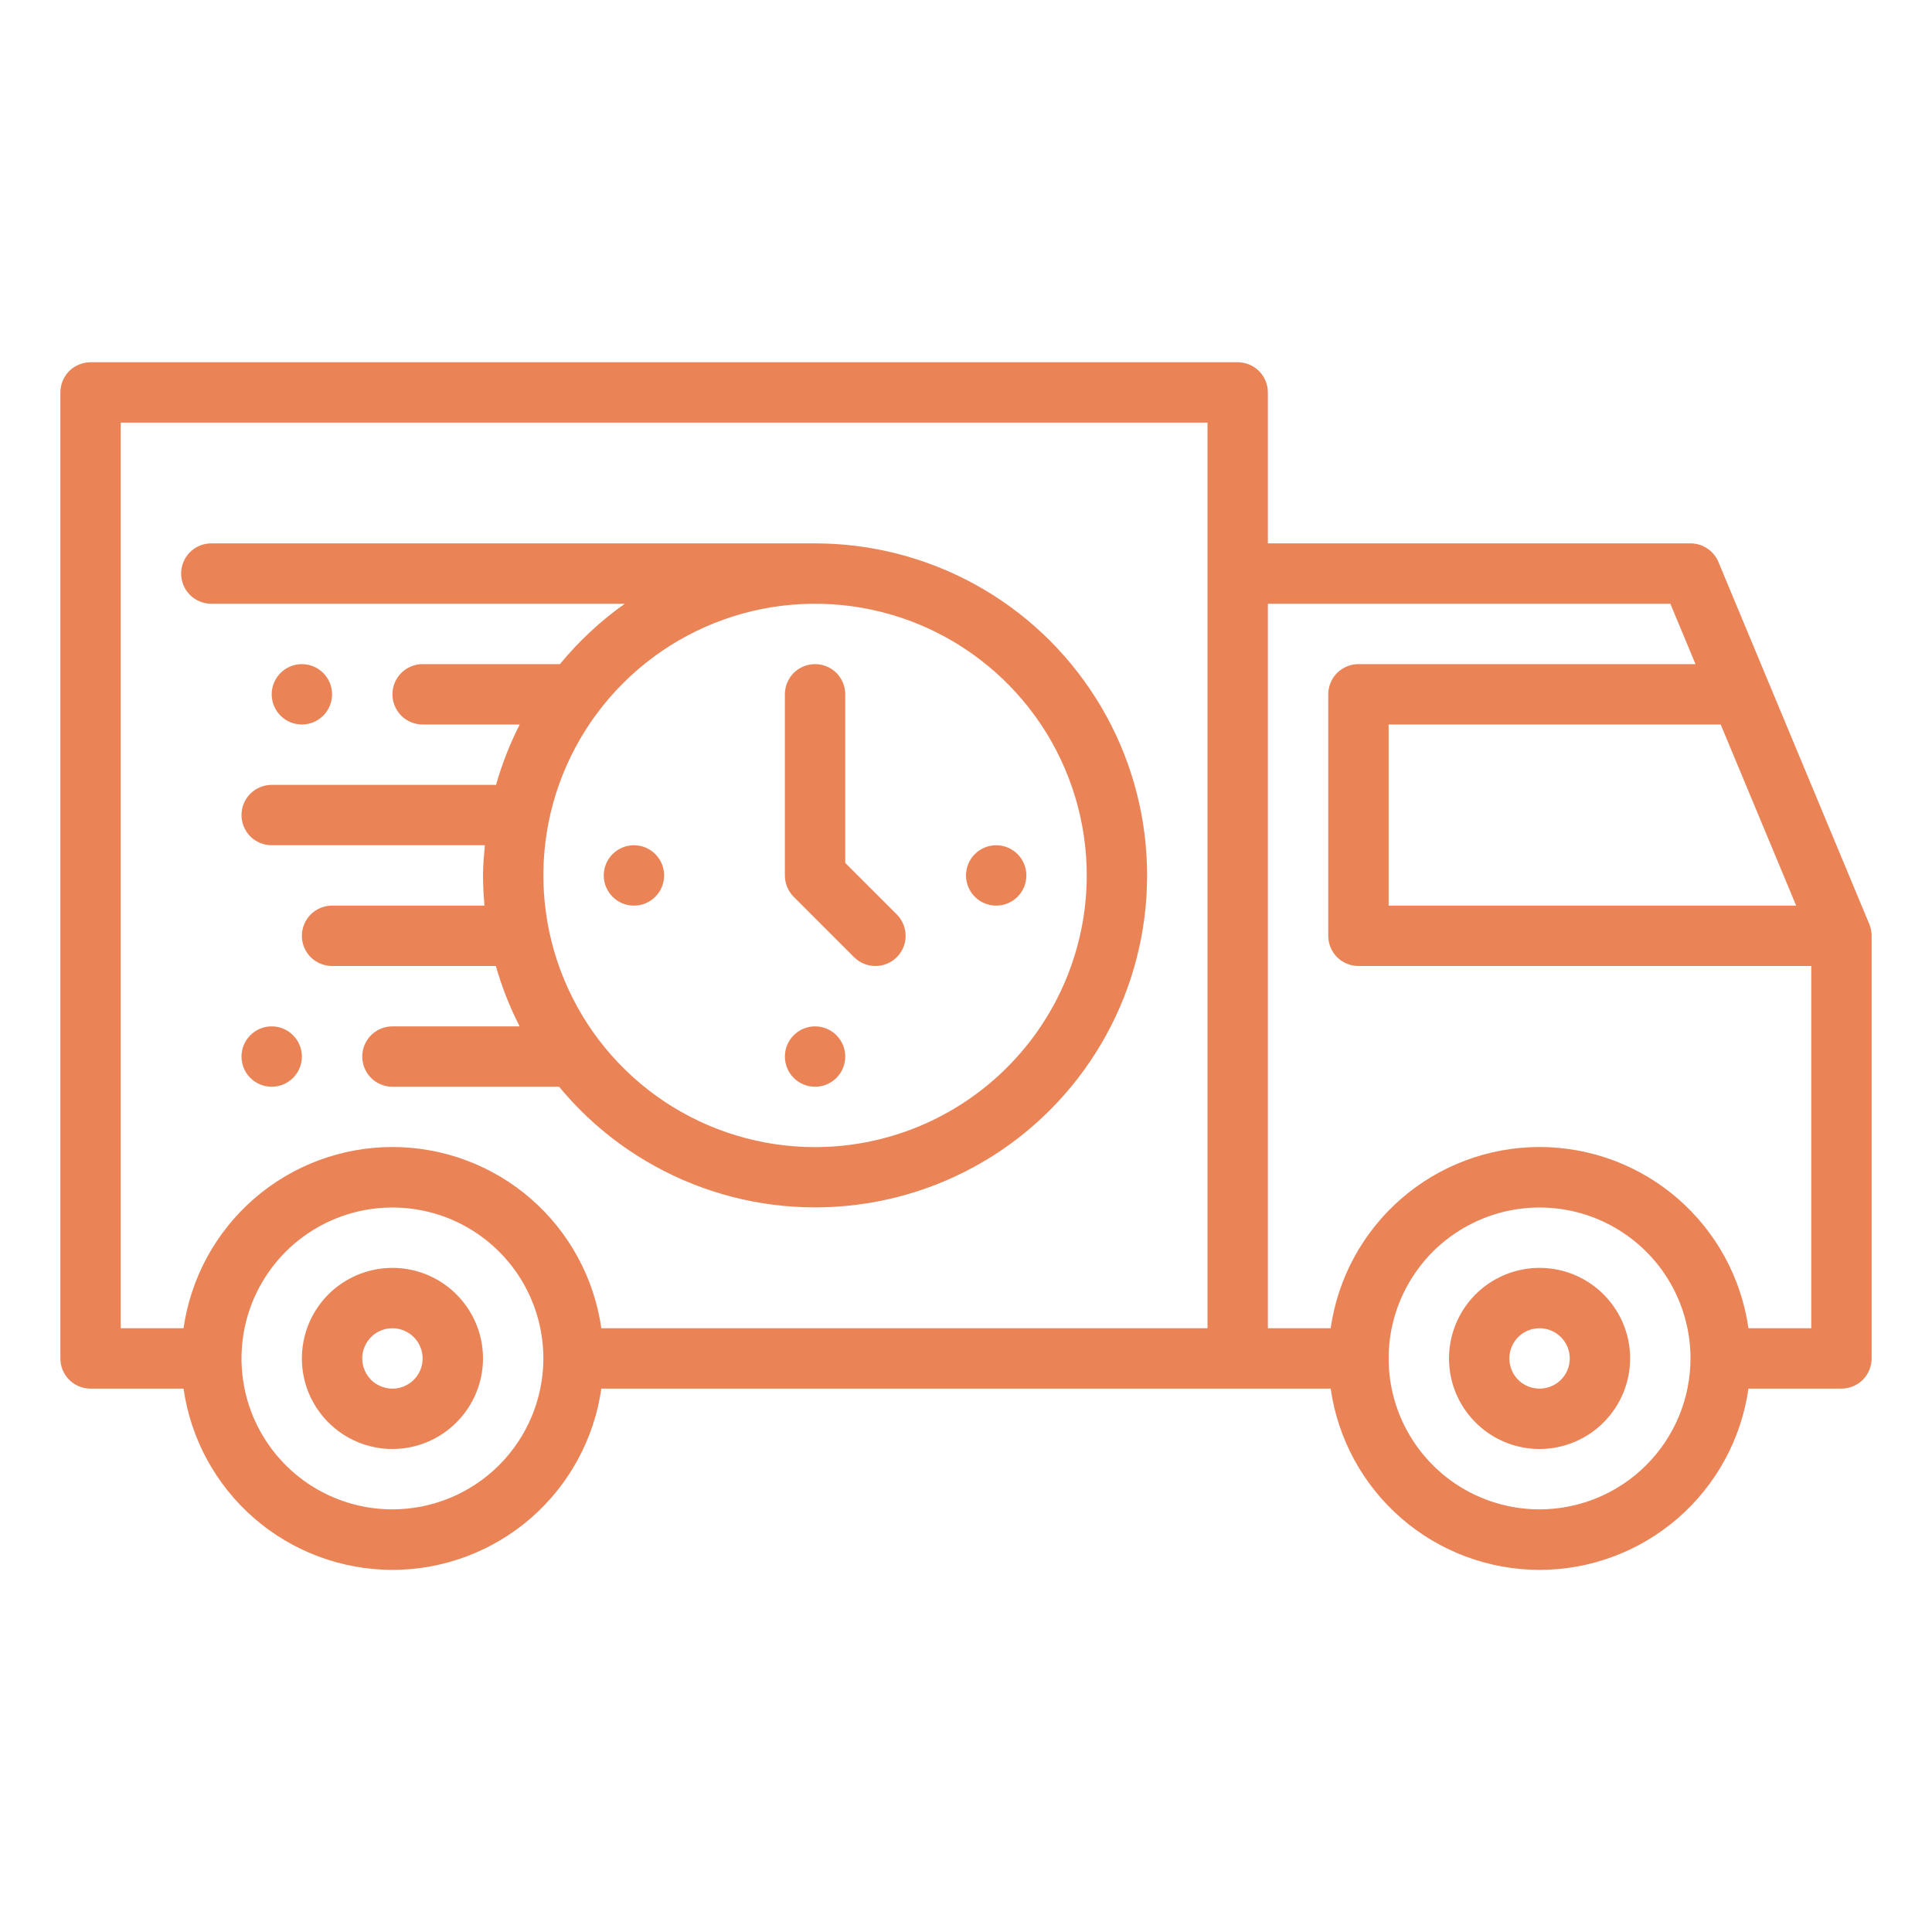 <svg width="32" height="32" viewBox="0 0 32 32" fill="none" xmlns="http://www.w3.org/2000/svg">
<path d="M6.5 24C6.203 24 5.913 23.912 5.667 23.747C5.42 23.582 5.228 23.348 5.114 23.074C5.001 22.8 4.971 22.498 5.029 22.207C5.087 21.916 5.23 21.649 5.439 21.439C5.649 21.23 5.916 21.087 6.207 21.029C6.498 20.971 6.8 21.001 7.074 21.114C7.348 21.228 7.582 21.42 7.747 21.667C7.912 21.913 8 22.203 8 22.5C8 22.898 7.841 23.279 7.56 23.56C7.279 23.841 6.898 24 6.5 24ZM6.5 22C6.401 22 6.304 22.029 6.222 22.084C6.14 22.139 6.076 22.217 6.038 22.309C6 22.4 5.99 22.501 6.01 22.598C6.029 22.695 6.077 22.784 6.146 22.854C6.216 22.924 6.305 22.971 6.402 22.99C6.499 23.01 6.6 23 6.691 22.962C6.783 22.924 6.861 22.86 6.916 22.778C6.971 22.696 7 22.599 7 22.5C7 22.367 6.947 22.24 6.853 22.147C6.76 22.053 6.633 22 6.5 22ZM25.5 24C25.203 24 24.913 23.912 24.667 23.747C24.42 23.582 24.228 23.348 24.114 23.074C24.001 22.8 23.971 22.498 24.029 22.207C24.087 21.916 24.23 21.649 24.439 21.439C24.649 21.23 24.916 21.087 25.207 21.029C25.498 20.971 25.8 21.001 26.074 21.114C26.348 21.228 26.582 21.42 26.747 21.667C26.912 21.913 27 22.203 27 22.5C27 22.898 26.841 23.279 26.56 23.56C26.279 23.841 25.898 24 25.5 24ZM25.5 22C25.401 22 25.304 22.029 25.222 22.084C25.14 22.139 25.076 22.217 25.038 22.309C25 22.4 24.99 22.501 25.01 22.598C25.029 22.695 25.076 22.784 25.146 22.854C25.216 22.924 25.305 22.971 25.402 22.99C25.499 23.01 25.6 23 25.691 22.962C25.783 22.924 25.861 22.86 25.916 22.778C25.971 22.696 26 22.599 26 22.5C26 22.367 25.947 22.24 25.853 22.147C25.76 22.053 25.633 22 25.5 22ZM14.5 16C14.434 16 14.369 15.987 14.309 15.962C14.248 15.937 14.193 15.9 14.146 15.854L13.146 14.854C13.053 14.76 13 14.633 13 14.5V11.5C13 11.367 13.053 11.24 13.146 11.146C13.24 11.053 13.367 11 13.5 11C13.633 11 13.76 11.053 13.854 11.146C13.947 11.24 14 11.367 14 11.5V14.293L14.854 15.146C14.923 15.216 14.971 15.306 14.99 15.402C15.01 15.499 15 15.6 14.962 15.691C14.924 15.783 14.86 15.861 14.778 15.916C14.695 15.971 14.599 16 14.5 16Z" fill="#EA8457"/>
<path d="M13.5 9H3.5C3.367 9 3.24 9.053 3.146 9.146C3.053 9.24 3 9.367 3 9.5C3 9.633 3.053 9.76 3.146 9.854C3.24 9.947 3.367 10 3.5 10H10.348C9.947 10.284 9.586 10.621 9.274 11H7C6.867 11 6.74 11.053 6.646 11.146C6.553 11.24 6.5 11.367 6.5 11.5C6.5 11.633 6.553 11.76 6.646 11.854C6.74 11.947 6.867 12 7 12H8.608C8.445 12.32 8.314 12.655 8.216 13H4.5C4.367 13 4.24 13.053 4.146 13.146C4.053 13.24 4 13.367 4 13.5C4 13.633 4.053 13.76 4.146 13.854C4.24 13.947 4.367 14 4.5 14H8.031C8.016 14.165 8 14.331 8 14.5C8 14.669 8.01 14.835 8.025 15H5.5C5.367 15 5.24 15.053 5.146 15.146C5.053 15.24 5 15.367 5 15.5C5 15.633 5.053 15.76 5.146 15.854C5.24 15.947 5.367 16 5.5 16H8.213C8.311 16.346 8.443 16.68 8.607 17H6.5C6.367 17 6.24 17.053 6.146 17.146C6.053 17.24 6 17.367 6 17.5C6 17.633 6.053 17.76 6.146 17.854C6.24 17.947 6.367 18 6.5 18H9.261C9.85 18.715 10.611 19.268 11.472 19.61C12.334 19.952 13.267 20.071 14.186 19.955C15.106 19.84 15.981 19.494 16.731 18.95C17.481 18.405 18.081 17.68 18.476 16.842C18.871 16.004 19.047 15.08 18.989 14.155C18.931 13.23 18.641 12.335 18.144 11.553C17.648 10.771 16.962 10.126 16.15 9.68C15.338 9.234 14.427 9 13.5 9ZM13.5 19C12.61 19 11.74 18.736 11 18.242C10.26 17.747 9.683 17.044 9.343 16.222C9.002 15.4 8.913 14.495 9.086 13.622C9.26 12.749 9.689 11.947 10.318 11.318C10.947 10.689 11.749 10.26 12.622 10.086C13.495 9.913 14.4 10.002 15.222 10.342C16.044 10.683 16.747 11.26 17.242 12C17.736 12.74 18 13.61 18 14.5C17.999 15.693 17.524 16.837 16.68 17.68C15.837 18.524 14.693 18.999 13.5 19Z" fill="#EA8457"/>
<path d="M16.5 15C16.776 15 17 14.776 17 14.5C17 14.224 16.776 14 16.5 14C16.224 14 16 14.224 16 14.5C16 14.776 16.224 15 16.5 15Z" fill="#EA8457"/>
<path d="M10.5 15C10.776 15 11 14.776 11 14.5C11 14.224 10.776 14 10.5 14C10.224 14 10 14.224 10 14.5C10 14.776 10.224 15 10.5 15Z" fill="#EA8457"/>
<path d="M5 12C5.276 12 5.5 11.776 5.5 11.5C5.5 11.224 5.276 11 5 11C4.724 11 4.5 11.224 4.5 11.5C4.5 11.776 4.724 12 5 12Z" fill="#EA8457"/>
<path d="M4.5 18C4.776 18 5 17.776 5 17.5C5 17.224 4.776 17 4.5 17C4.224 17 4 17.224 4 17.5C4 17.776 4.224 18 4.5 18Z" fill="#EA8457"/>
<path d="M13.5 18C13.776 18 14 17.776 14 17.5C14 17.224 13.776 17 13.5 17C13.224 17 13 17.224 13 17.5C13 17.776 13.224 18 13.5 18Z" fill="#EA8457"/>
<path d="M30.962 15.307L28.462 9.307C28.424 9.216 28.359 9.139 28.277 9.084C28.195 9.029 28.099 9 28 9H21V6.5C21 6.367 20.947 6.24 20.854 6.146C20.76 6.053 20.633 6 20.5 6H1.5C1.367 6 1.24 6.053 1.146 6.146C1.053 6.24 1 6.367 1 6.5V22.5C1 22.633 1.053 22.76 1.146 22.854C1.24 22.947 1.367 23 1.5 23H3.04C3.159 23.833 3.574 24.595 4.21 25.147C4.845 25.698 5.659 26.002 6.5 26.002C7.341 26.002 8.155 25.698 8.79 25.147C9.426 24.595 9.841 23.833 9.96 23H22.04C22.159 23.833 22.574 24.595 23.21 25.147C23.845 25.698 24.659 26.002 25.5 26.002C26.341 26.002 27.155 25.698 27.79 25.147C28.426 24.595 28.841 23.833 28.96 23H30.5C30.633 23 30.76 22.947 30.854 22.854C30.947 22.76 31 22.633 31 22.5V15.5C31 15.434 30.987 15.368 30.962 15.307ZM6.5 25C6.006 25 5.522 24.853 5.111 24.579C4.7 24.304 4.38 23.913 4.19 23.457C4.001 23 3.952 22.497 4.048 22.012C4.144 21.527 4.383 21.082 4.732 20.732C5.082 20.383 5.527 20.145 6.012 20.048C6.497 19.952 7 20.001 7.457 20.19C7.914 20.38 8.304 20.7 8.579 21.111C8.853 21.522 9 22.006 9 22.5C8.999 23.163 8.736 23.798 8.267 24.267C7.798 24.736 7.163 24.999 6.5 25ZM20 22H9.96C9.841 21.167 9.426 20.405 8.79 19.853C8.155 19.302 7.341 18.998 6.5 18.998C5.659 18.998 4.845 19.302 4.21 19.853C3.574 20.405 3.159 21.167 3.04 22H2V7H20V22ZM29.75 15H23V12H28.5L29.75 15ZM25.5 25C25.006 25 24.522 24.853 24.111 24.579C23.7 24.304 23.38 23.913 23.19 23.457C23.001 23 22.952 22.497 23.048 22.012C23.145 21.527 23.383 21.082 23.732 20.732C24.082 20.383 24.527 20.145 25.012 20.048C25.497 19.952 26 20.001 26.457 20.19C26.913 20.38 27.304 20.7 27.579 21.111C27.853 21.522 28 22.006 28 22.5C27.999 23.163 27.736 23.798 27.267 24.267C26.798 24.736 26.163 24.999 25.5 25ZM28.96 22C28.841 21.167 28.426 20.405 27.79 19.853C27.155 19.302 26.341 18.998 25.5 18.998C24.659 18.998 23.845 19.302 23.21 19.853C22.574 20.405 22.159 21.167 22.04 22H21V10H27.666L28.083 11H22.5C22.367 11 22.24 11.053 22.146 11.146C22.053 11.24 22 11.367 22 11.5V15.5C22 15.633 22.053 15.76 22.146 15.854C22.24 15.947 22.367 16 22.5 16H30V22H28.96Z" fill="#EA8457"/>
</svg>
